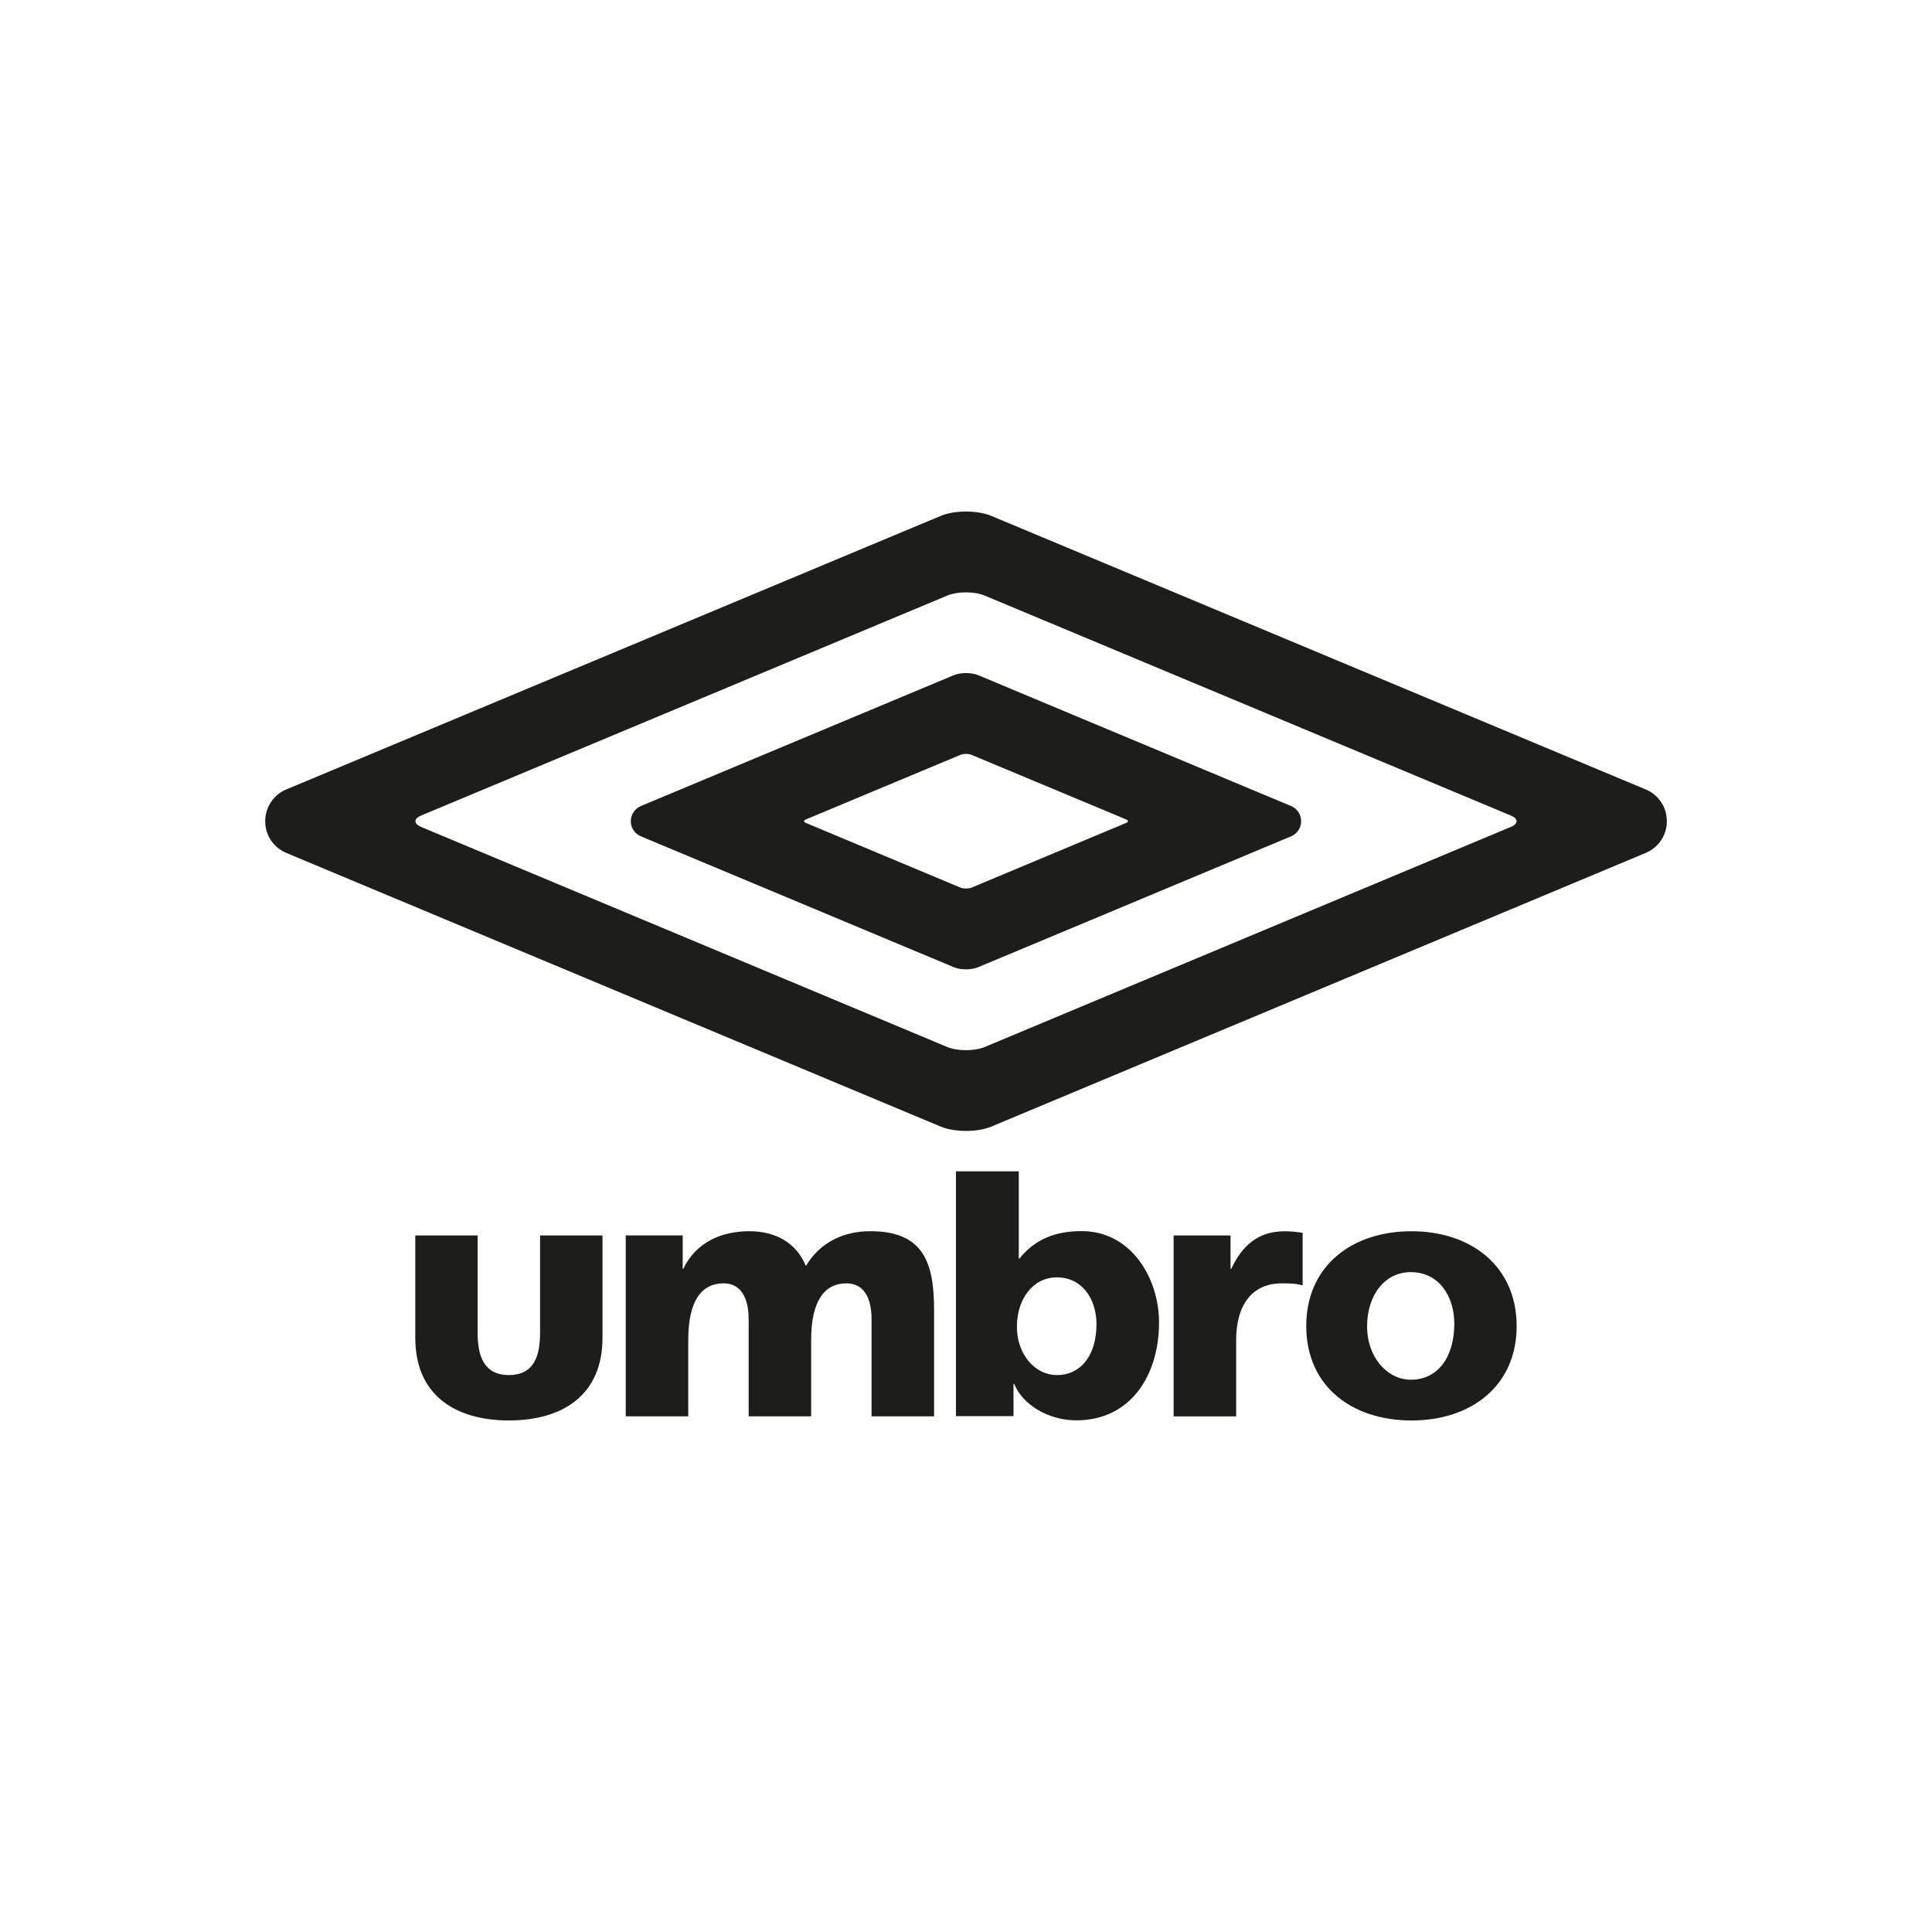 <svg xmlns="http://www.w3.org/2000/svg" id="Calque_1" viewBox="0 0 800 800"><defs><style>      .st0 {        fill: #1d1d1b;      }    </style></defs><g id="UMBRO"><path class="st0" d="M397.72,367.55c1.24.49,3.31.49,4.55,0l64.12-26.83c.89-.38.89-.99,0-1.38l-64.12-26.78c-1.23-.51-3.31-.51-4.55,0l-64.09,26.78c-.9.39-.9,1,0,1.38l64.09,26.83ZM534.75,333.82c2.39,1.07,4.03,3.44,4.03,6.23s-1.66,5.14-4.03,6.2l-129.71,54.25c-2.78,1.18-7.29,1.18-10.07,0l-129.72-54.25c-2.37-1.07-4.06-3.42-4.06-6.2s1.7-5.17,4.06-6.24l129.72-54.24c2.78-1.15,7.29-1.15,10.07,0l129.71,54.25ZM681.82,327.05c4.98,2.21,8.39,7.19,8.39,13.01s-3.48,10.79-8.47,13l-271.25,113.44c-5.76,2.39-15.19,2.39-20.96,0l-271.27-113.44c-5.01-2.21-8.45-7.18-8.45-13s3.44-10.83,8.45-13.05l271.27-113.39c5.76-2.41,15.2-2.41,20.96,0l271.34,113.43ZM392.23,246.62l-217.91,91.1c-3.07,1.29-3.07,3.37,0,4.67l217.91,91.15c4.27,1.75,11.25,1.75,15.52,0l217.91-91.15c3.09-1.3,3.09-3.37,0-4.67l-217.91-91.1c-4.27-1.78-11.25-1.78-15.52,0"></path><path class="st0" d="M509.83,525.38h-.29v-13.81h-23.56v74.92h25.89v-31.65c0-14.67,6.76-23.42,18.82-23.42,3.01,0,5.84,0,8.7.82v-21.76c-2.26-.34-4.88-.64-7.43-.64-11.16,0-17.65,6.05-22.13,15.55"></path><path class="st0" d="M437.61,569.38c-9.02,0-16.53-8.56-16.53-20s6.6-20.45,16.53-20.45c10.53,0,16.42,9.01,16.42,19.41,0,12.48-6.19,21.05-16.42,21.05M447.86,509.78c-10.33,0-19.11,3.03-25.71,11.34h-.29v-36.1h-26.03v101.37h23.84v-13.36h.29c3.31,8.37,13.83,15.1,25.77,15.1,22.26,0,34.2-18.41,34.2-40.54,0-18.14-11.38-37.82-32.08-37.82"></path><path class="st0" d="M360.29,509.82c-10.62,0-20.55,4.31-26.59,14.4-4.01-9.79-12.79-14.4-23.44-14.4-11.77,0-22.13,4.73-27.31,15.55h-.26v-13.81h-23.58v74.92h25.88v-31.65c0-16.1,5.44-23.43,14.65-23.43,7.32,0,10.36,6.34,10.36,14.8v40.28h25.88v-31.65c0-16.1,5.48-23.43,14.65-23.43,7.35,0,10.36,6.34,10.36,14.8v40.28h25.89v-44.16c0-20.28-4.91-32.51-26.49-32.51"></path><path class="st0" d="M566.08,549.3c0-13.06,7.33-22.54,18.12-22.54,11.5,0,17.99,9.82,17.99,21.33,0,13.89-6.83,23.22-17.99,23.22-9.79,0-18.12-9.36-18.12-22.01M584.47,509.83c-24.75,0-43.58,14.4-43.58,39.27s18.83,39.09,43.58,39.09,43.54-14.34,43.54-39.09-18.83-39.27-43.54-39.27"></path><path class="st0" d="M171.96,511.57v42.39c0,24.01,16.89,34.22,38.77,34.22s38.75-10.21,38.75-34.22v-42.39h-25.85v40.3c0,9.23-2.28,17.51-12.9,17.51s-12.95-8.28-12.95-17.51v-40.3h-25.82Z"></path></g></svg>